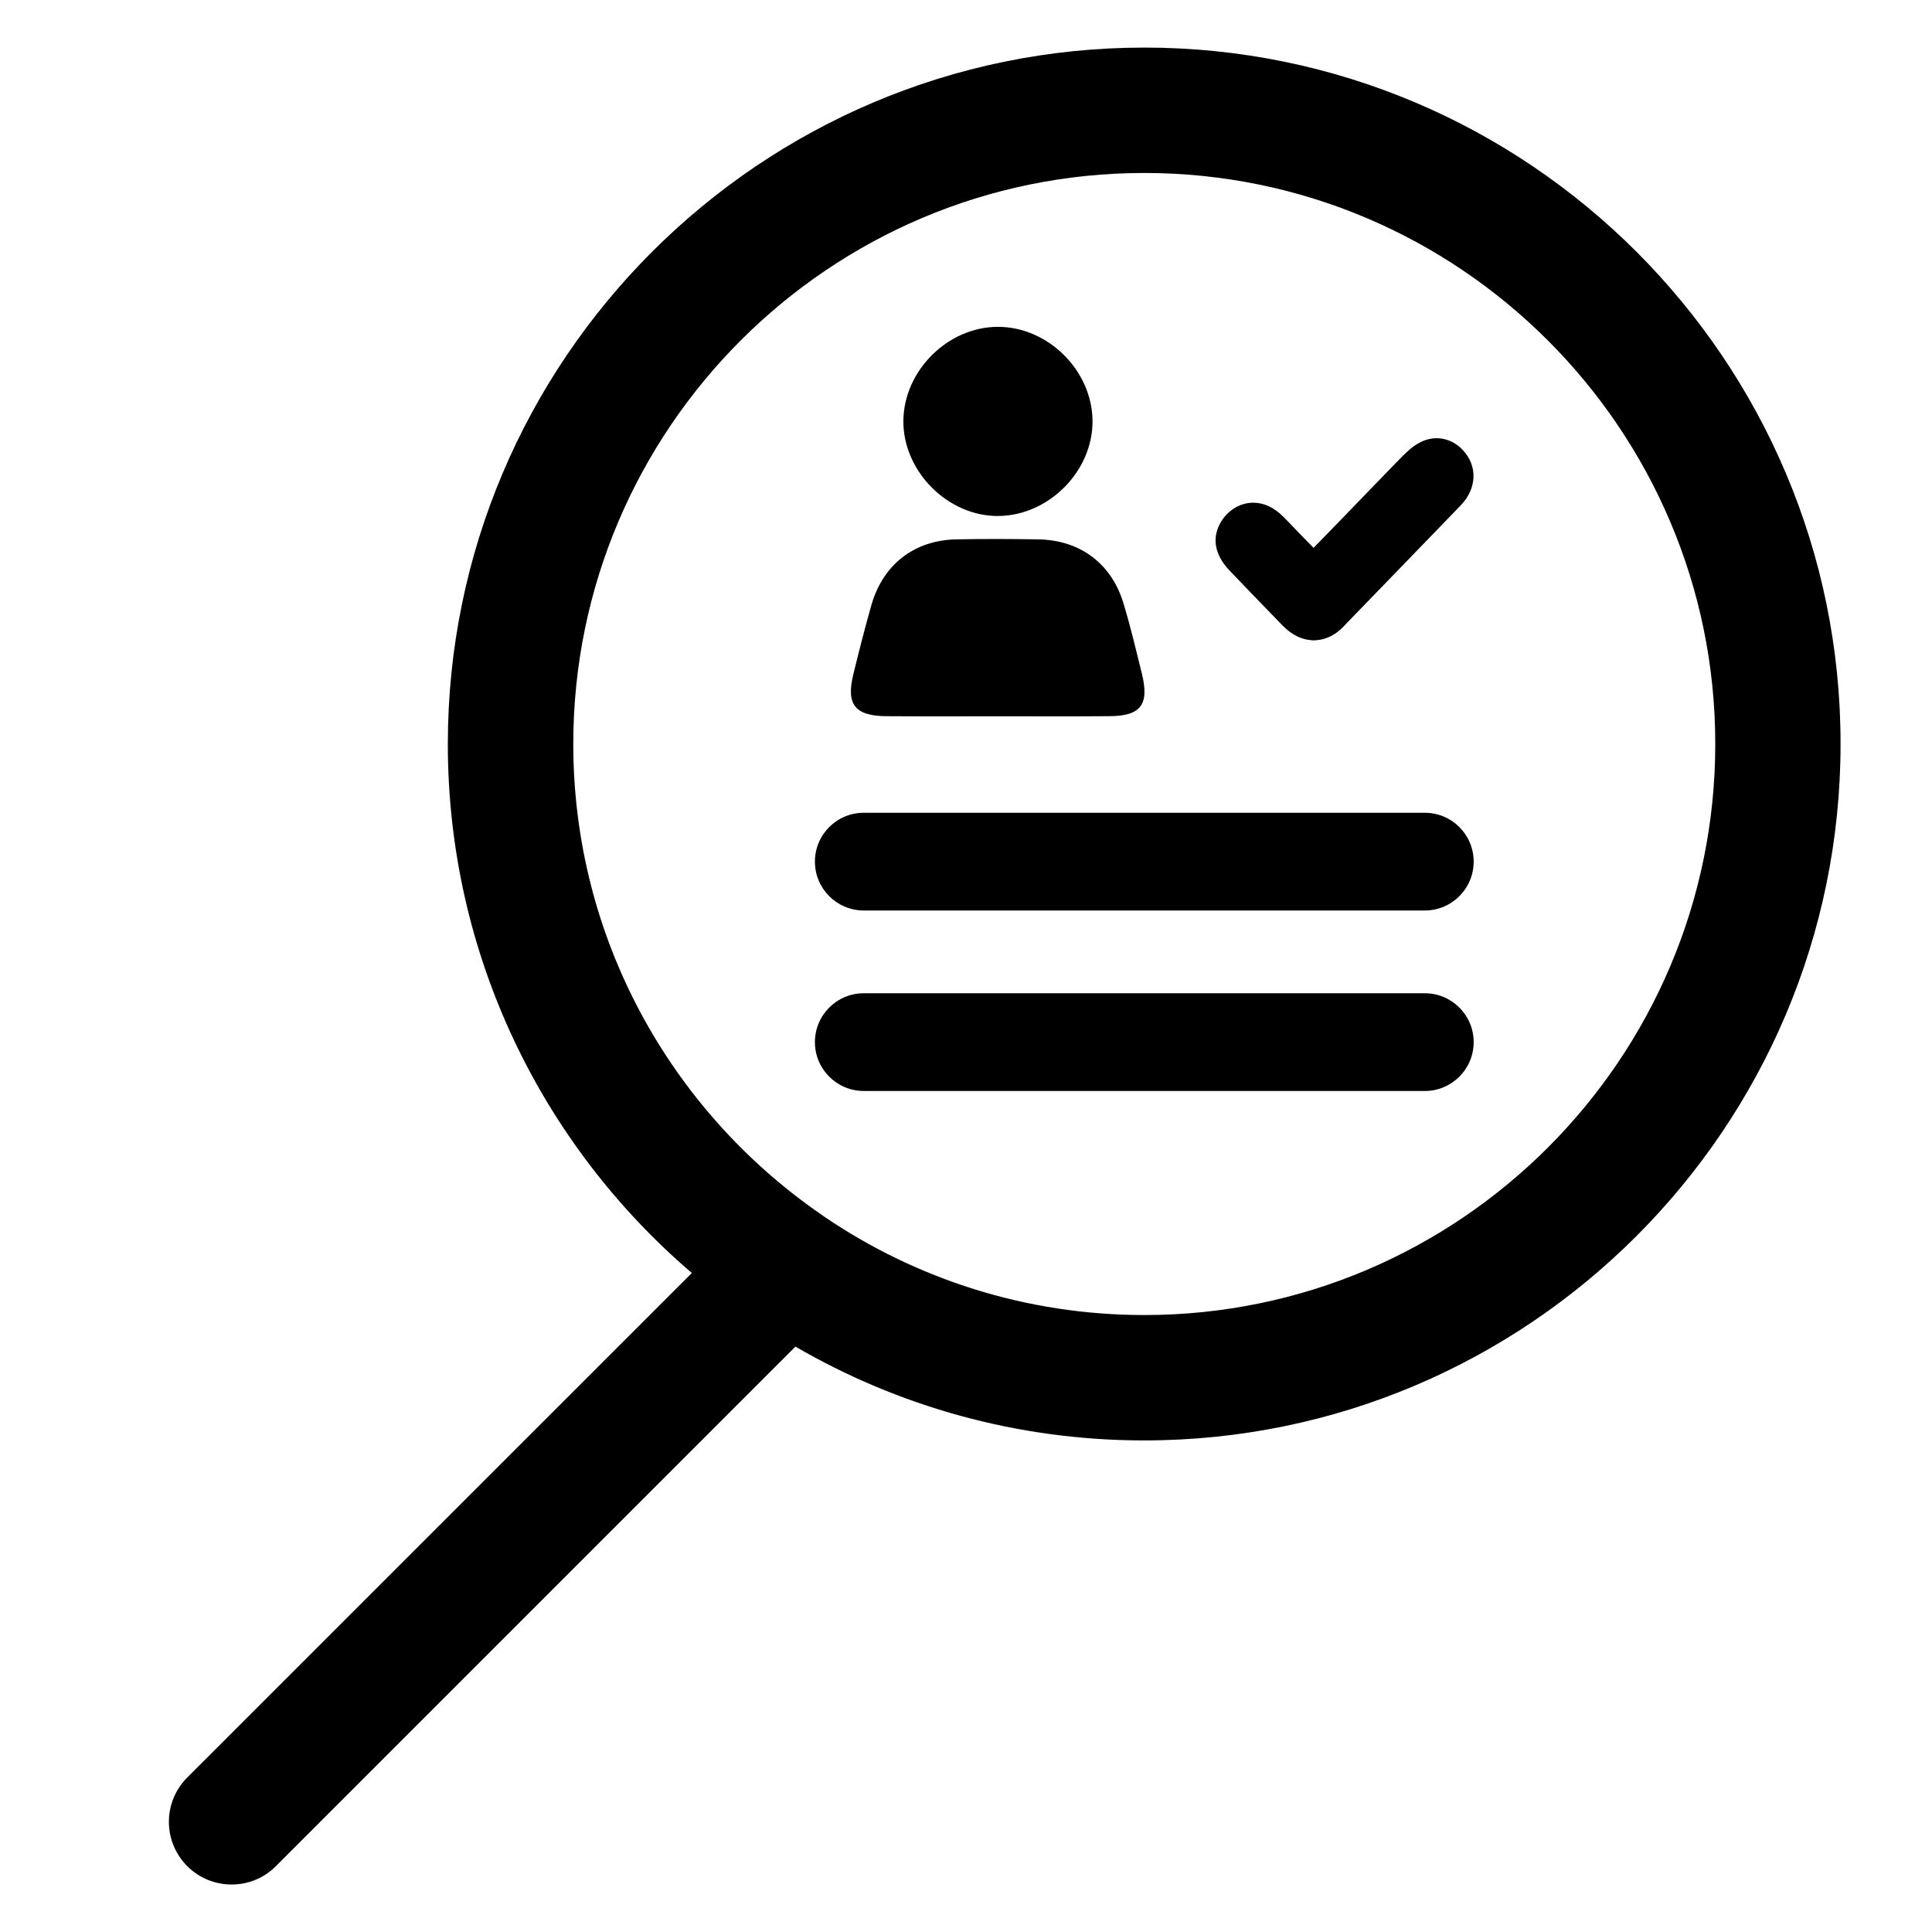 <?xml version="1.0" encoding="UTF-8"?>
<!-- The Best Svg Icon site in the world: iconSvg.co, Visit us! https://iconsvg.co -->
<svg fill="#000000" width="800px" height="800px" version="1.1" viewBox="144 144 512 512" xmlns="http://www.w3.org/2000/svg">
 <g>
  <path d="m491.89 313.7-0.277-0.023c-3.805-0.301-6.273-2.445-7.809-4.004l-3.25-3.352c-3.551-3.68-7.129-7.356-10.656-11.059-7.281-7.633-1.941-13.805-0.781-14.965 2.492-2.543 5.188-3.074 7.004-3.074 2.871 0 5.566 1.285 8.035 3.777 1.211 1.234 2.418 2.469 3.602 3.727 1.438 1.484 2.871 2.973 4.332 4.434l0.023 0.023 7.004-7.203c3.828-3.953 3.828-3.953 7.254-7.508l7.684-7.934c1.109-1.133 2.242-2.316 3.551-3.449 5.316-4.637 10.906-3.25 14.082 0.203 3.879 4.18 3.727 9.977-0.402 14.434-0.578 0.605-1.16 1.234-1.738 1.812-10 10.328-12.09 12.52-15.543 16.07l-12.672 13.074c-0.152 0.176-0.301 0.328-0.48 0.504-1.438 1.562-4.082 4.457-8.742 4.508z"/>
  <path d="m521.59 385.29h-148.68c-7.152 0-12.949-5.793-12.949-12.949 0-7.152 5.793-12.949 12.949-12.949h148.68c7.152 0 12.949 5.793 12.949 12.949-0.004 7.152-5.797 12.949-12.949 12.949z"/>
  <path d="m521.59 433.12h-148.68c-7.152 0-12.949-5.793-12.949-12.949 0-7.152 5.793-12.949 12.949-12.949h148.68c7.152 0 12.949 5.793 12.949 12.949-0.004 7.156-5.797 12.949-12.949 12.949z"/>
  <path d="m408.49 333.82c-9.848 0-19.723 0.051-29.574-0.023-8.312-0.051-10.73-3.098-8.793-11.008 1.484-6.121 3.047-12.219 4.762-18.289 3.047-10.832 11.309-17.305 22.445-17.559 7.281-0.152 14.586-0.125 21.891 0 10.957 0.203 19.246 6.324 22.469 16.801 1.891 6.195 3.375 12.543 4.938 18.867 1.988 8.086-0.301 11.133-8.539 11.184-9.898 0.078-19.75 0.027-29.598 0.027z"/>
  <path d="m433.53 255.58c0.074 13.227-11.488 24.965-24.812 25.164-13.426 0.203-25.441-11.789-25.316-25.266 0.152-13.324 11.84-24.887 25.113-24.863 13.301 0.027 24.941 11.637 25.016 24.965z"/>
  <path d="m447.25 156.61c-101.77 0-184.57 82.801-184.57 184.57 0 56.047 25.113 106.33 64.664 140.18l-133.71 133.69c-6.5 6.5-6.5 17.004 0 23.504 3.25 3.25 7.508 4.863 11.738 4.863 4.258 0 8.516-1.613 11.738-4.863l137.69-137.69c27.18 15.793 58.77 24.863 92.398 24.863 101.77 0 184.57-82.801 184.57-184.57 0.055-101.75-82.75-184.55-184.52-184.55zm0 335.89c-31.363 0-60.559-9.598-84.742-26.023-0.402-0.301-0.805-0.578-1.211-0.855-39.473-27.332-65.371-72.926-65.371-124.46 0-83.43 67.887-151.32 151.32-151.32 83.43 0 151.32 67.887 151.32 151.32 0.004 83.434-67.859 151.34-151.32 151.34z"/>
 </g>
</svg>